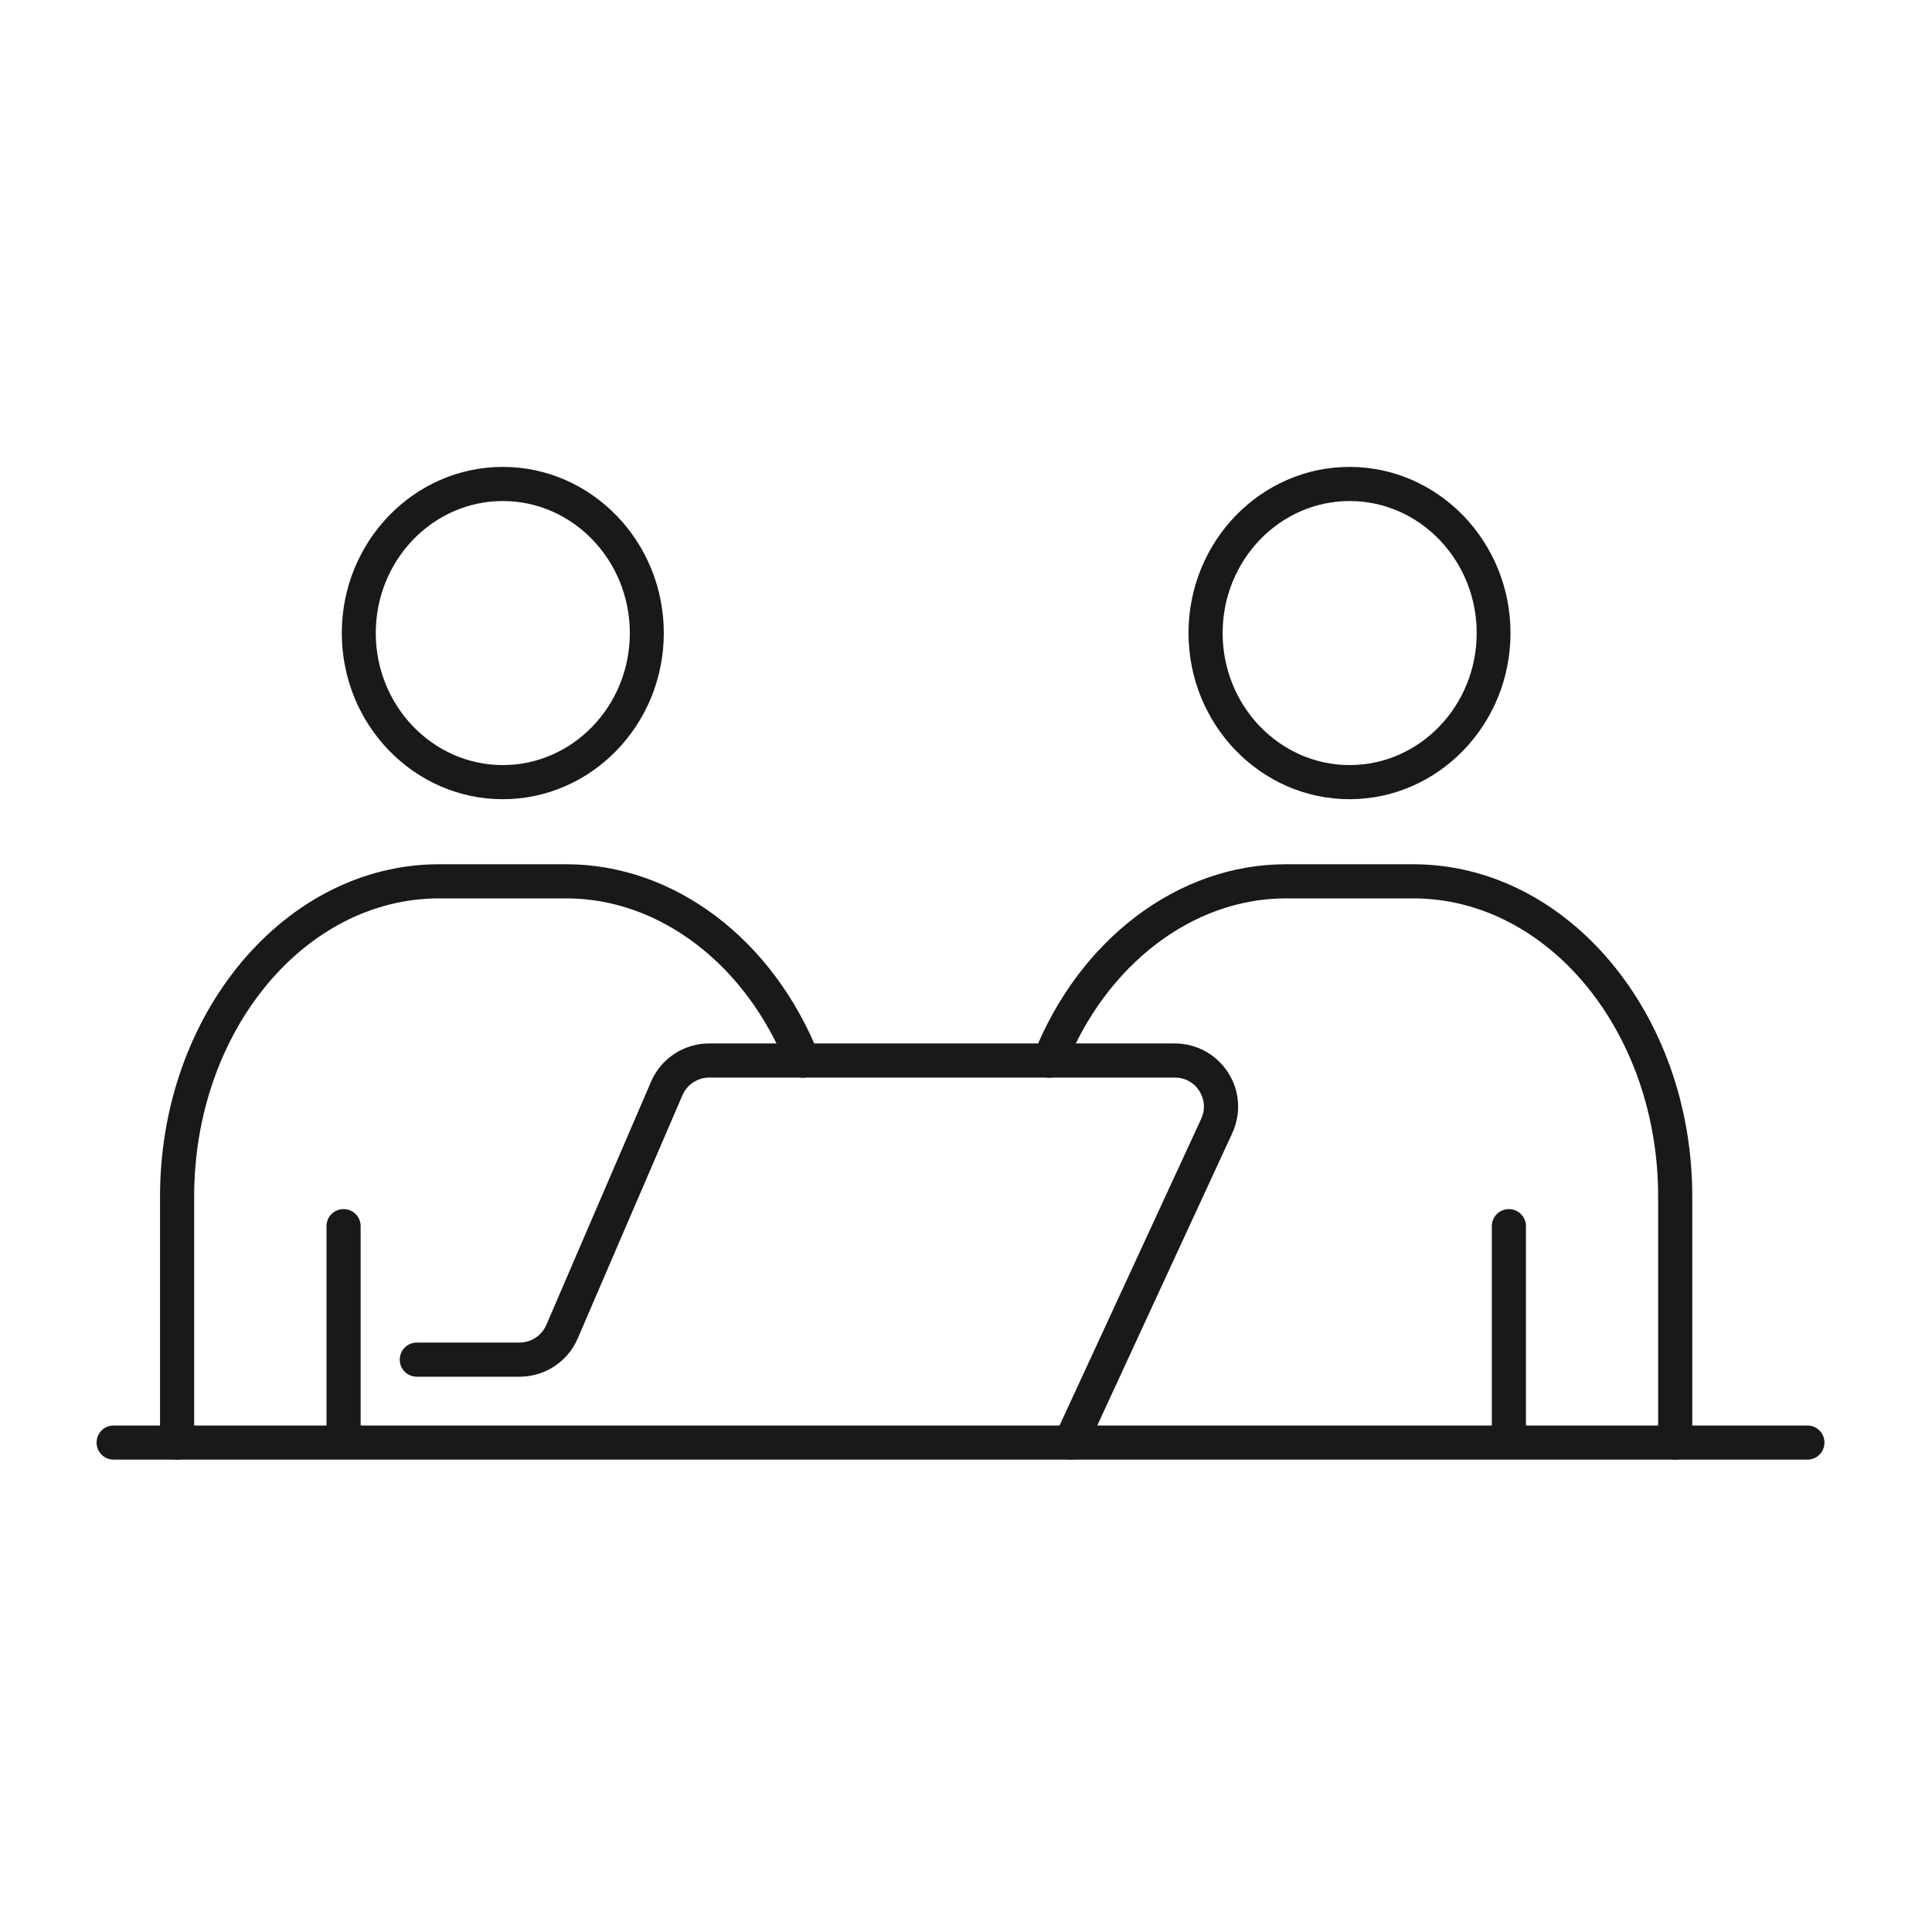 <svg width="120" height="120" viewBox="0 0 120 120" fill="none" xmlns="http://www.w3.org/2000/svg">
<g clip-path="url(#clip0_2101_37)">
<path d="M31.23 49.64C25.71 49.64 21.23 45.01 21.23 39.32C21.23 33.63 25.72 29 31.23 29C36.74 29 41.23 33.63 41.23 39.32C41.23 45.01 36.74 49.64 31.23 49.64ZM31.23 31.12C26.88 31.12 23.34 34.8 23.34 39.32C23.34 43.84 26.88 47.52 31.23 47.52C35.58 47.52 39.12 43.84 39.12 39.32C39.12 34.8 35.58 31.12 31.23 31.12Z" fill="#191919"/>
<path d="M11 90.66C10.41 90.66 9.94 90.19 9.94 89.6V74.31C9.94 62.94 17.72 53.68 27.28 53.68H35.18C41.85 53.68 48 58.31 50.85 65.48C51.07 66.02 50.8 66.64 50.26 66.86C49.71 67.08 49.1 66.81 48.88 66.27C46.35 59.91 40.97 55.8 35.18 55.8H27.28C18.89 55.8 12.06 64.1 12.06 74.31V89.6C12.06 90.19 11.59 90.66 11 90.66Z" fill="#191919"/>
<path d="M112.26 90.66H7.06C6.47 90.66 6 90.19 6 89.6C6 89.01 6.47 88.54 7.06 88.54H112.26C112.85 88.54 113.32 89.01 113.32 89.6C113.32 90.19 112.85 90.66 112.26 90.66Z" fill="#191919"/>
<path d="M66.49 90.66C66.34 90.66 66.19 90.63 66.05 90.56C65.52 90.31 65.29 89.68 65.53 89.15L74.61 69.49C74.87 68.92 74.83 68.29 74.49 67.76C74.15 67.23 73.6 66.93 72.97 66.93H44.05C43.33 66.93 42.68 67.36 42.39 68.02L35.88 83.14C35.26 84.58 33.84 85.51 32.27 85.51H25.89C25.3 85.51 24.83 85.04 24.83 84.45C24.83 83.86 25.3 83.39 25.89 83.39H32.27C32.99 83.39 33.64 82.96 33.93 82.3L40.44 67.18C41.06 65.74 42.48 64.81 44.05 64.81H72.97C74.32 64.81 75.55 65.49 76.28 66.62C77.01 67.75 77.1 69.16 76.54 70.38L67.46 90.04C67.28 90.43 66.9 90.66 66.5 90.66H66.49Z" fill="#191919"/>
<path d="M21.34 90.34C20.75 90.34 20.28 89.87 20.28 89.28V76.16C20.28 75.57 20.75 75.1 21.34 75.1C21.93 75.1 22.4 75.57 22.4 76.16V89.28C22.4 89.87 21.93 90.34 21.34 90.34Z" fill="#191919"/>
<path d="M73.82 39.32C73.82 33.63 78.31 29 83.82 29C89.33 29 93.82 33.63 93.82 39.32C93.82 45.01 89.33 49.64 83.82 49.64C78.31 49.64 73.82 45.01 73.82 39.32ZM75.94 39.32C75.94 43.84 79.48 47.52 83.83 47.52C88.18 47.52 91.72 43.84 91.72 39.32C91.72 34.8 88.18 31.12 83.83 31.12C79.48 31.12 75.94 34.8 75.94 39.32Z" fill="#191919"/>
<path d="M104.05 90.66C104.64 90.66 105.11 90.19 105.11 89.6V74.31C105.11 62.94 97.33 53.68 87.77 53.68H79.87C73.2 53.68 67.05 58.31 64.2 65.48C63.98 66.02 64.25 66.64 64.79 66.86C65.34 67.08 65.95 66.81 66.17 66.27C68.7 59.91 74.08 55.8 79.87 55.8H87.77C96.16 55.8 102.99 64.1 102.99 74.31V89.6C102.99 90.19 103.46 90.66 104.05 90.66Z" fill="#191919"/>
<path d="M93.72 90.34C94.31 90.34 94.78 89.87 94.78 89.28V76.16C94.78 75.57 94.31 75.1 93.72 75.1C93.13 75.1 92.66 75.57 92.66 76.16V89.28C92.66 89.87 93.13 90.34 93.72 90.34Z" fill="#191919"/>
</g>
<defs>
<clipPath id="clip0_2101_37">
<rect width="107.32" height="61.66" fill="white" transform="translate(6 29)"/>
</clipPath>
</defs>
</svg>
